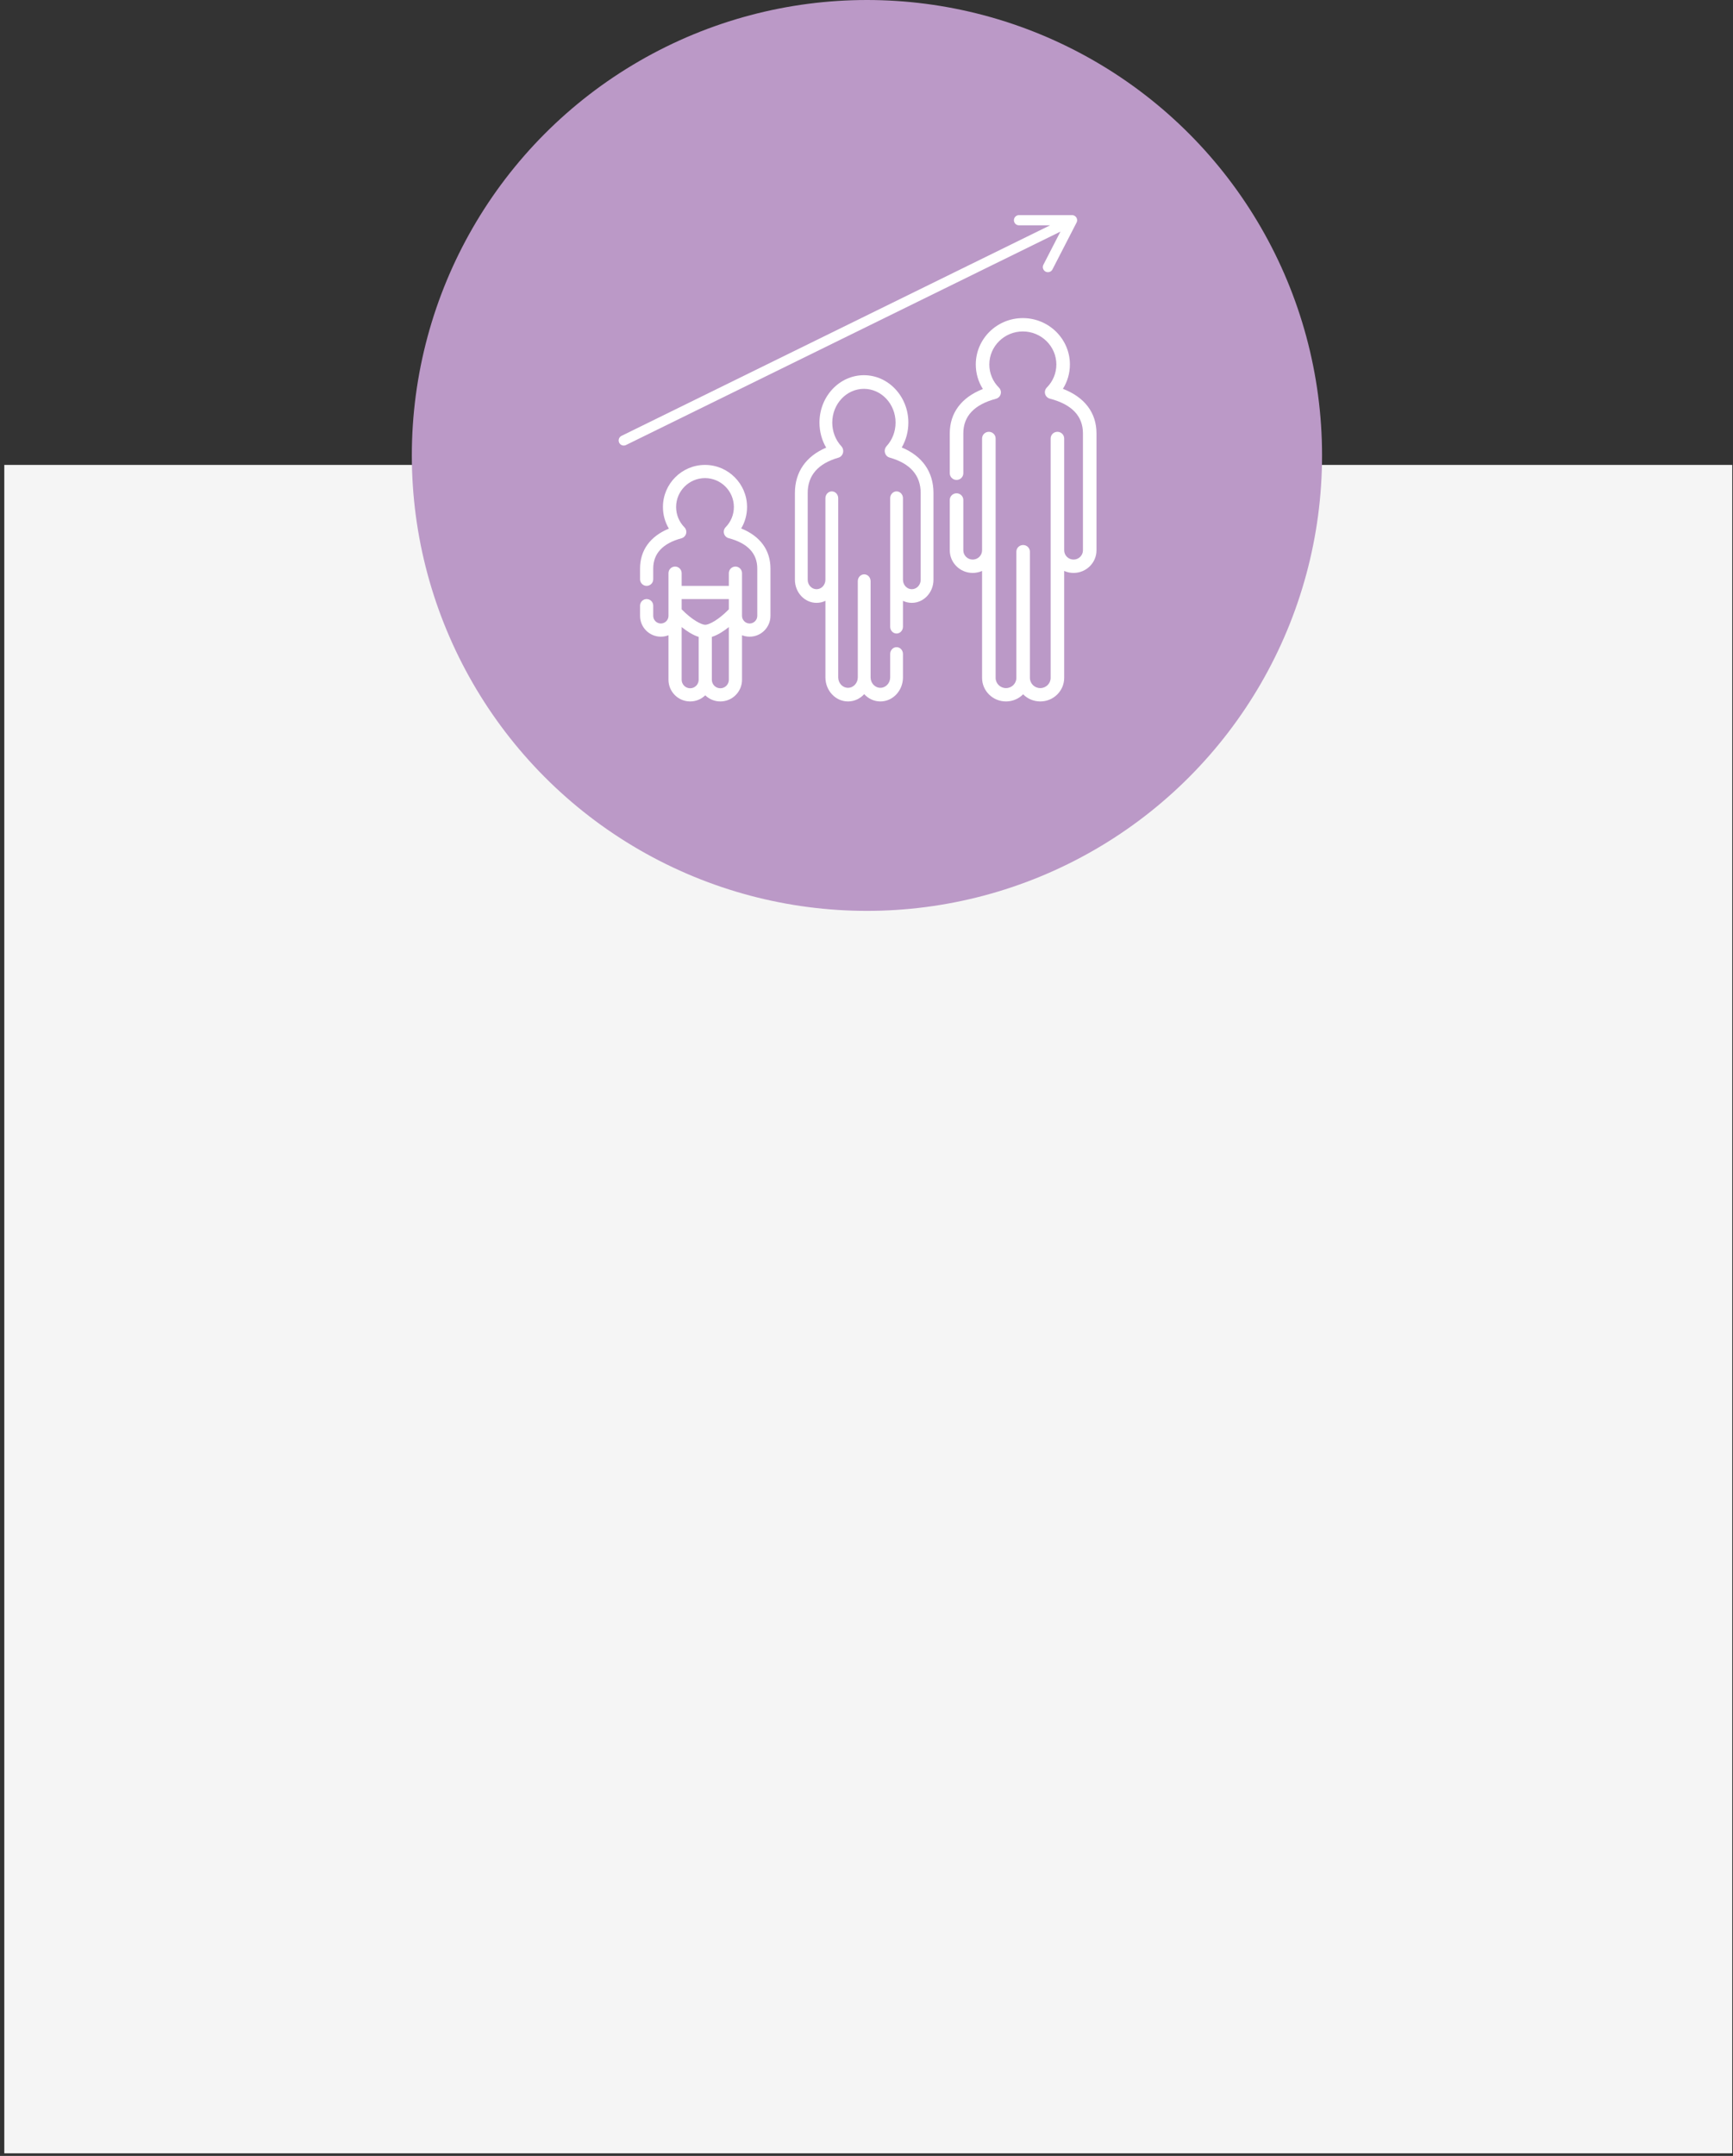 <?xml version="1.0" encoding="UTF-8"?> <svg xmlns="http://www.w3.org/2000/svg" width="255" height="317" viewBox="0 0 255 317" fill="none"><rect x="0" y="0" width="255" height="317" fill="#333333" stroke="none"/> <rect x="0.632" y="68.361" width="254.256" height="248.259" fill="#F5F5F5"></rect> <circle cx="127.565" cy="66.967" r="66.967" fill="#BB99C7"></circle> <path d="M109.062 77.703C109.624 76.758 109.924 75.675 109.924 74.55C109.924 71.138 107.148 68.361 103.736 68.361C100.323 68.361 97.547 71.138 97.547 74.55C97.547 75.686 97.852 76.777 98.423 77.728C95.673 78.858 94.179 80.907 94.179 83.604V85.176C94.179 85.712 94.613 86.146 95.148 86.146C95.684 86.146 96.118 85.712 96.118 85.176V83.604C96.118 81.392 97.515 79.893 100.271 79.149C100.604 79.059 100.864 78.8 100.954 78.467C101.044 78.134 100.951 77.778 100.709 77.533C99.921 76.732 99.486 75.673 99.486 74.55C99.486 72.207 101.393 70.3 103.736 70.3C106.079 70.3 107.985 72.207 107.985 74.55C107.985 75.666 107.555 76.721 106.775 77.519C106.534 77.766 106.442 78.123 106.534 78.455C106.626 78.787 106.887 79.046 107.221 79.134C110.014 79.873 111.429 81.376 111.429 83.604V90.555C111.429 91.174 110.926 91.678 110.307 91.678C109.688 91.678 109.184 91.174 109.184 90.555V87.115V84.277C109.184 83.742 108.75 83.308 108.215 83.308C107.679 83.308 107.245 83.742 107.245 84.277V86.146H100.302V84.277C100.302 83.742 99.868 83.308 99.332 83.308C98.797 83.308 98.363 83.742 98.363 84.277V87.115V90.555C98.363 91.174 97.859 91.678 97.24 91.678C96.621 91.678 96.118 91.174 96.118 90.555V89.055C96.118 88.519 95.684 88.085 95.148 88.085C94.613 88.085 94.179 88.519 94.179 89.055V90.555C94.179 92.243 95.552 93.617 97.24 93.617C97.636 93.617 98.015 93.541 98.363 93.404V99.951C98.363 101.71 99.794 103.141 101.553 103.141C102.415 103.141 103.199 102.797 103.774 102.239C104.348 102.797 105.132 103.141 105.994 103.141C107.753 103.141 109.184 101.71 109.184 99.951V93.404C109.532 93.541 109.911 93.617 110.307 93.617C111.995 93.617 113.368 92.243 113.368 90.555V83.604C113.368 80.885 111.852 78.828 109.062 77.703V77.703ZM107.246 88.085V89.592C105.722 91.161 104.316 91.87 103.774 91.87C103.231 91.87 101.825 91.161 100.302 89.592V88.085H107.246ZM101.553 101.202C100.863 101.202 100.302 100.641 100.302 99.951V92.203C101.037 92.792 101.924 93.375 102.804 93.648V99.951C102.804 100.641 102.243 101.202 101.553 101.202V101.202ZM105.994 101.202C105.304 101.202 104.743 100.641 104.743 99.951V93.648C105.623 93.375 106.51 92.792 107.245 92.203V99.951C107.246 100.641 106.684 101.202 105.994 101.202V101.202Z" fill="white"></path> <path d="M132.689 65.794C133.321 64.705 133.66 63.447 133.66 62.139C133.66 58.295 130.726 55.169 127.12 55.169C123.514 55.169 120.58 58.295 120.58 62.139C120.58 63.46 120.924 64.727 121.566 65.822C118.587 67.088 116.966 69.415 116.966 72.488V85.248C116.966 87.12 118.395 88.643 120.152 88.643C120.616 88.643 121.057 88.537 121.455 88.346V99.599C121.455 101.552 122.946 103.141 124.778 103.141C125.712 103.141 126.556 102.729 127.161 102.067C127.765 102.729 128.61 103.141 129.543 103.141C131.375 103.141 132.866 101.552 132.866 99.599V96.162C132.866 95.608 132.445 95.159 131.925 95.159C131.405 95.159 130.984 95.608 130.984 96.162V99.599C130.984 100.446 130.337 101.135 129.543 101.135C128.748 101.135 128.102 100.446 128.102 99.599V85.452C128.102 84.898 127.68 84.449 127.16 84.449C126.641 84.449 126.219 84.898 126.219 85.452V99.599C126.219 100.446 125.573 101.135 124.778 101.135C123.983 101.135 123.337 100.446 123.337 99.599V73.257C123.337 72.703 122.916 72.254 122.396 72.254C121.876 72.254 121.454 72.703 121.454 73.257V85.248C121.454 86.013 120.87 86.637 120.151 86.637C119.433 86.637 118.848 86.013 118.848 85.248V72.488C118.848 69.906 120.372 68.158 123.377 67.294C123.7 67.201 123.952 66.932 124.04 66.588C124.127 66.244 124.037 65.876 123.802 65.622C122.938 64.687 122.462 63.45 122.462 62.139C122.462 59.401 124.551 57.175 127.119 57.175C129.688 57.175 131.777 59.401 131.777 62.139C131.777 63.441 131.306 64.673 130.451 65.606C130.217 65.861 130.128 66.23 130.217 66.574C130.306 66.918 130.56 67.185 130.883 67.277C133.928 68.134 135.472 69.887 135.472 72.488V85.248C135.472 86.014 134.888 86.637 134.169 86.637C133.45 86.637 132.866 86.014 132.866 85.248V73.257C132.866 72.703 132.444 72.254 131.924 72.254C131.405 72.254 130.983 72.703 130.983 73.257V92.15C130.983 92.704 131.405 93.153 131.924 93.153C132.444 93.153 132.866 92.704 132.866 92.15V88.346C133.264 88.537 133.705 88.643 134.169 88.643C135.925 88.643 137.354 87.12 137.354 85.248V72.488C137.355 69.39 135.711 67.053 132.689 65.794V65.794Z" fill="white"></path> <path d="M156.401 57.172C157.07 56.105 157.429 54.875 157.429 53.594C157.429 49.833 154.322 46.773 150.504 46.773C146.686 46.773 143.58 49.833 143.58 53.594C143.58 54.887 143.944 56.127 144.624 57.199C141.469 58.437 139.753 60.714 139.753 63.721V69.587C139.753 70.129 140.2 70.569 140.75 70.569C141.3 70.569 141.747 70.129 141.747 69.587V63.721C141.747 61.194 143.36 59.484 146.542 58.639C146.884 58.548 147.151 58.285 147.244 57.948C147.336 57.611 147.24 57.251 146.992 57.002C146.077 56.087 145.573 54.877 145.573 53.594C145.573 50.916 147.785 48.736 150.504 48.736C153.223 48.736 155.436 50.916 155.436 53.594C155.436 54.869 154.937 56.074 154.031 56.987C153.784 57.237 153.689 57.598 153.784 57.934C153.878 58.271 154.147 58.533 154.49 58.622C157.714 59.461 159.348 61.177 159.348 63.721V80.92C159.348 81.669 158.729 82.279 157.968 82.279C157.208 82.279 156.589 81.669 156.589 80.92V64.475C156.589 63.932 156.142 63.493 155.592 63.493C155.042 63.493 154.596 63.932 154.596 64.475V99.675C154.596 100.504 153.911 101.178 153.07 101.178C152.228 101.178 151.544 100.504 151.544 99.675V81.12C151.544 80.578 151.098 80.138 150.547 80.138C149.997 80.138 149.551 80.578 149.551 81.12V99.675C149.551 100.504 148.866 101.178 148.025 101.178C147.183 101.178 146.499 100.504 146.499 99.675V64.475C146.499 63.932 146.053 63.493 145.502 63.493C144.952 63.493 144.506 63.932 144.506 64.475V80.92C144.506 81.669 143.887 82.279 143.126 82.279C142.365 82.279 141.746 81.669 141.746 80.92V73.513C141.746 72.971 141.3 72.532 140.75 72.532C140.199 72.532 139.753 72.971 139.753 73.513V80.92C139.753 82.752 141.266 84.242 143.126 84.242C143.617 84.242 144.084 84.138 144.506 83.951V99.675C144.506 101.586 146.084 103.141 148.024 103.141C149.013 103.141 149.907 102.738 150.547 102.09C151.187 102.738 152.081 103.141 153.069 103.141C155.01 103.141 156.588 101.586 156.588 99.675V83.951C157.01 84.138 157.477 84.242 157.968 84.242C159.828 84.242 161.341 82.752 161.341 80.92V63.721C161.341 60.69 159.6 58.404 156.401 57.172V57.172Z" fill="white"></path> <path d="M91.78 64.763L157.743 32.382M157.743 32.382L154.196 39.271M157.743 32.382H149.941" stroke="white" stroke-width="1.5" stroke-linecap="round" stroke-linejoin="round"></path> </svg> 